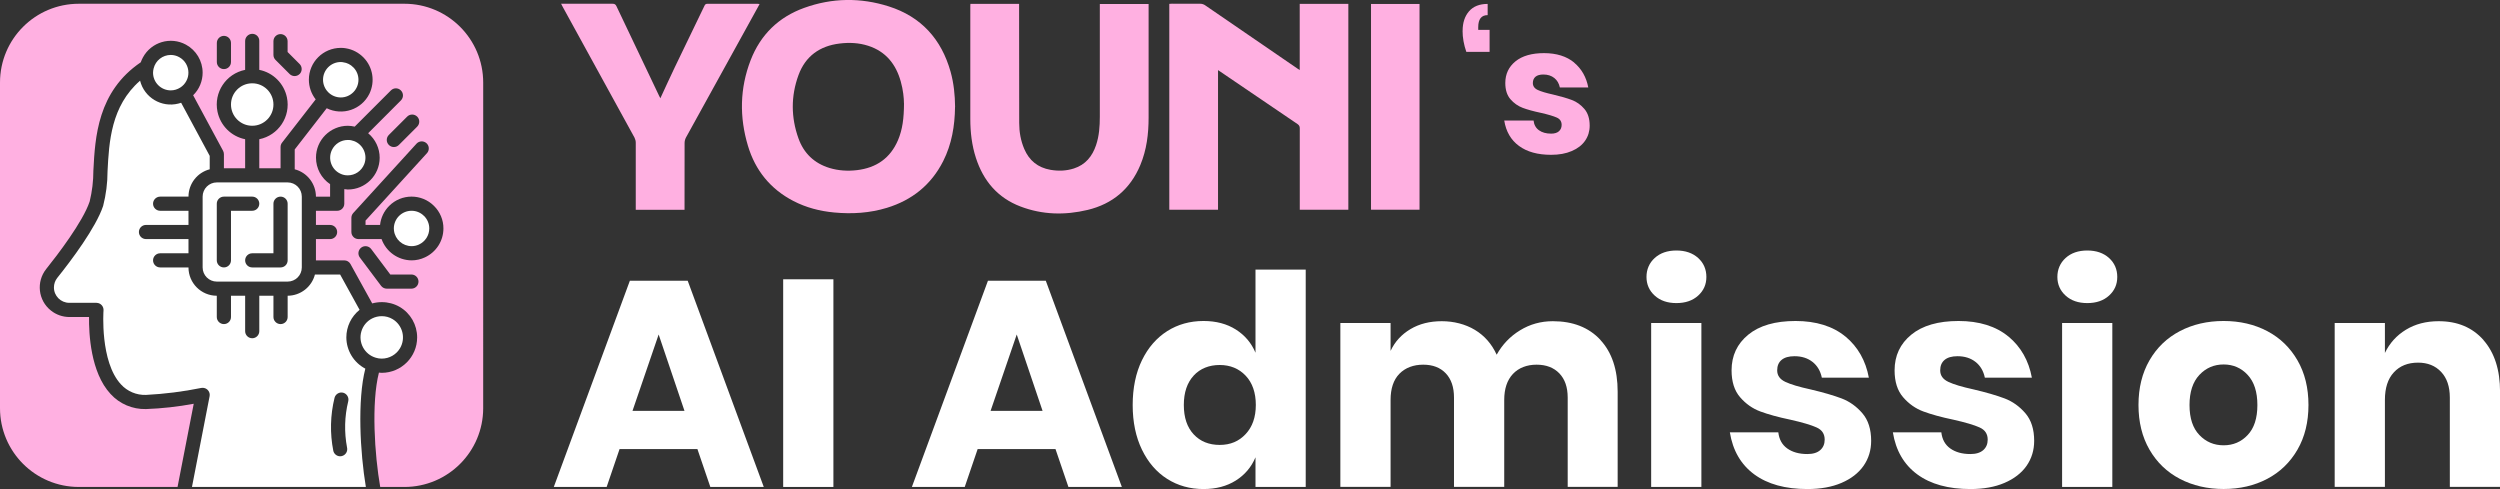<?xml version="1.0" encoding="UTF-8"?>
<svg id="Layer_2" data-name="Layer 2" xmlns="http://www.w3.org/2000/svg" viewBox="0 0 466.37 91.22">
  <rect x="0" y="0" width="466.37" height="91.22" fill="#333333" stroke="none"/>
  <defs>
    <style>
      .cls-1 {
        fill: #ffb0e1;
      }

      .cls-1, .cls-2 {
        stroke-width: 0px;
      }

      .cls-2 {
        fill: #fff;
      }
    </style>
  </defs>
  <g id="Layer_1-2" data-name="Layer 1">
    <g>
      <g>
        <g>
          <path class="cls-1" d="M178.16,19.96c-.04,3.52-.61,6.93-2.21,10.1-2.24,4.42-5.8,7.27-10.5,8.71-3.21.98-6.49,1.18-9.82.87-2.68-.25-5.25-.91-7.65-2.16-4.27-2.22-7.08-5.7-8.45-10.27-1.61-5.36-1.53-10.73.5-15.98,1.84-4.75,5.21-8.04,9.99-9.76,5.2-1.88,10.51-1.95,15.77-.28,6.05,1.92,9.83,6.11,11.54,12.19.6,2.15.82,4.35.84,6.57h0ZM168.63,19.25c0-.9-.15-2.49-.59-4.03-.9-3.24-2.79-5.62-6.08-6.68-1.73-.56-3.52-.64-5.33-.42-3.72.45-6.39,2.37-7.68,5.91-1.42,3.9-1.4,7.87,0,11.78.99,2.78,2.95,4.66,5.81,5.53,1.66.5,3.38.6,5.1.4,3.61-.43,6.23-2.22,7.67-5.62.83-1.97,1.1-4.05,1.11-6.87h0Z"/>
          <path class="cls-1" d="M227.22,39.13h-9.09V.72c.17,0,.34-.03.5-.03,1.76,0,3.53-.01,5.29.01.29,0,.62.1.86.26,5.73,3.92,11.46,7.85,17.18,11.78.14.1.28.19.5.33V.72h9.07v38.41h-9.06v-.55c0-4.87,0-9.74,0-14.62,0-.36-.09-.58-.4-.8-4.81-3.25-9.6-6.52-14.4-9.78-.13-.09-.26-.17-.45-.3v26.04h0Z"/>
          <path class="cls-1" d="M181.04.72h9.07v.62c0,7.2,0,14.4.02,21.6,0,1.66.28,3.29.94,4.84.93,2.18,2.55,3.49,4.9,3.9,1.47.25,2.93.21,4.35-.25,2.17-.69,3.44-2.26,4.15-4.36.58-1.73.7-3.51.7-5.31,0-6.79,0-13.59,0-20.38v-.64h9.1v.52c0,6.89,0,13.77,0,20.66,0,3.05-.36,6.04-1.55,8.88-1.86,4.45-5.17,7.24-9.83,8.36-4.22,1.01-8.43.92-12.52-.64-4.26-1.62-6.92-4.77-8.31-9.05-.77-2.37-1.05-4.81-1.05-7.29V1.13c0-.13,0-.25.02-.42h0Z"/>
          <path class="cls-1" d="M104.66.7h.56c3.02,0,6.03,0,9.04,0,.38,0,.58.11.74.46,2.65,5.59,5.32,11.18,7.98,16.77.06.12.13.24.21.4.91-1.96,1.78-3.88,2.69-5.78,1.84-3.84,3.7-7.66,5.55-11.5.12-.24.25-.34.53-.34,3.12,0,6.25,0,9.37,0,.1,0,.21.02.37.04-.11.21-.2.39-.3.56-4.48,8.11-8.96,16.22-13.43,24.34-.16.3-.26.67-.26,1.01-.02,3.97-.01,7.93-.01,11.9v.58h-9.1v-.54c0-4,0-7.99,0-11.99,0-.31-.09-.65-.23-.93-4.45-8.14-8.93-16.28-13.4-24.41-.09-.16-.17-.33-.3-.58h0Z"/>
          <path class="cls-1" d="M264.81.74v38.38h-9.05V.74h9.05Z"/>
        </g>
        <g>
          <path class="cls-1" d="M272.85,5.74c0-1.5.4-2.71,1.19-3.63.8-.92,1.96-1.38,3.48-1.38v2.09c-1.17,0-1.76.75-1.76,2.25v.5h2.12v4.11h-4.34c-.46-1.33-.7-2.64-.7-3.94Z"/>
          <path class="cls-1" d="M293.65,11.68c1.4,1.17,2.28,2.72,2.64,4.64h-5.3c-.16-.75-.5-1.34-1.04-1.77s-1.22-.65-2.04-.65c-.64,0-1.13.14-1.46.41-.33.28-.5.67-.5,1.18,0,.57.3,1.01.91,1.29.61.29,1.56.57,2.87.86,1.41.33,2.57.67,3.48,1.01.91.34,1.69.9,2.35,1.67.66.77.99,1.81.99,3.12,0,1.06-.29,2-.86,2.82-.57.82-1.4,1.46-2.49,1.92-1.08.47-2.37.7-3.84.7-2.5,0-4.5-.55-6-1.66-1.5-1.1-2.42-2.68-2.75-4.74h5.47c.09.79.42,1.4,1.01,1.82s1.34.63,2.27.63c.64,0,1.13-.15,1.46-.45s.5-.69.5-1.18c0-.64-.3-1.1-.91-1.37s-1.6-.57-2.97-.88c-1.37-.29-2.5-.6-3.38-.93-.88-.33-1.65-.87-2.29-1.61-.64-.74-.96-1.75-.96-3.03,0-1.66.63-3,1.89-4.03s3.04-1.54,5.34-1.54,4.21.59,5.62,1.76Z"/>
        </g>
      </g>
      <g>
        <path class="cls-2" d="M130.1,83.77h-14.52l-2.41,7.07h-9.86l14.19-38.47h10.79l14.19,38.47h-9.97l-2.41-7.07ZM127.69,76.65l-4.82-14.25-4.88,14.25h9.7Z"/>
        <path class="cls-2" d="M155.47,52.1v38.74h-9.37v-38.74h9.37Z"/>
        <path class="cls-2" d="M196.9,83.77h-14.52l-2.41,7.07h-9.86l14.19-38.47h10.79l14.19,38.47h-9.97l-2.41-7.07ZM194.49,76.65l-4.82-14.25-4.88,14.25h9.7Z"/>
        <path class="cls-2" d="M230.54,61.47c1.68,1.06,2.9,2.5,3.67,4.33v-15.51h9.37v40.55h-9.37v-5.53c-.77,1.83-1.99,3.27-3.67,4.33-1.68,1.06-3.69,1.59-6.03,1.59-2.52,0-4.78-.63-6.77-1.89-1.99-1.26-3.56-3.08-4.71-5.45-1.15-2.37-1.73-5.15-1.73-8.33s.58-6,1.73-8.36c1.15-2.36,2.72-4.16,4.71-5.43,1.99-1.26,4.25-1.89,6.77-1.89,2.34,0,4.35.53,6.03,1.59ZM222.68,70.07c-1.22,1.32-1.84,3.14-1.84,5.48s.61,4.16,1.84,5.48c1.22,1.31,2.84,1.97,4.85,1.97s3.59-.68,4.85-2.03c1.26-1.35,1.89-3.16,1.89-5.43s-.63-4.12-1.89-5.45c-1.26-1.33-2.88-2-4.85-2s-3.63.66-4.85,1.97Z"/>
        <path class="cls-2" d="M298.54,63.41c2.16,2.32,3.23,5.54,3.23,9.67v17.75h-9.32v-16.66c0-1.94-.52-3.44-1.56-4.52-1.04-1.08-2.46-1.62-4.25-1.62s-3.33.58-4.41,1.73c-1.08,1.15-1.62,2.77-1.62,4.85v16.22h-9.37v-16.66c0-1.94-.51-3.44-1.53-4.52-1.02-1.08-2.43-1.62-4.22-1.62s-3.34.57-4.44,1.7c-1.1,1.13-1.64,2.76-1.64,4.88v16.22h-9.37v-30.58h9.37v5.21c.8-1.72,2.04-3.07,3.7-4.06,1.66-.99,3.61-1.48,5.84-1.48s4.4.54,6.19,1.62c1.79,1.08,3.14,2.62,4.06,4.63,1.06-1.9,2.51-3.42,4.36-4.55,1.84-1.13,3.88-1.7,6.11-1.7,3.76,0,6.72,1.16,8.88,3.48Z"/>
        <path class="cls-2" d="M308.68,48.13c1.02-.93,2.37-1.4,4.05-1.4s3.03.47,4.06,1.4c1.02.93,1.53,2.11,1.53,3.53s-.51,2.55-1.53,3.48c-1.02.93-2.37,1.4-4.06,1.4s-3.03-.47-4.05-1.4c-1.02-.93-1.53-2.09-1.53-3.48s.51-2.6,1.53-3.53ZM317.39,60.26v30.58h-9.37v-30.58h9.37Z"/>
        <path class="cls-2" d="M344.27,62.78c2.32,1.94,3.77,4.49,4.36,7.67h-8.77c-.26-1.24-.83-2.22-1.73-2.93-.9-.71-2.02-1.07-3.37-1.07-1.06,0-1.86.23-2.41.69s-.82,1.11-.82,1.95c0,.95.5,1.66,1.51,2.14s2.58.95,4.74,1.42c2.34.55,4.26,1.11,5.75,1.67,1.5.57,2.79,1.49,3.89,2.77,1.1,1.28,1.64,3,1.64,5.15,0,1.75-.48,3.31-1.42,4.66-.95,1.35-2.32,2.41-4.11,3.18-1.79.77-3.91,1.15-6.36,1.15-4.13,0-7.43-.91-9.92-2.74-2.48-1.83-4-4.44-4.55-7.84h9.04c.15,1.31.7,2.32,1.67,3.01.97.69,2.22,1.04,3.75,1.04,1.06,0,1.86-.25,2.41-.74s.82-1.14.82-1.95c0-1.06-.5-1.82-1.51-2.27-1.01-.46-2.64-.94-4.9-1.45-2.27-.47-4.13-.99-5.59-1.53s-2.72-1.43-3.78-2.66c-1.06-1.22-1.59-2.9-1.59-5.01,0-2.74,1.04-4.96,3.12-6.66,2.08-1.7,5.02-2.55,8.82-2.55s6.97.97,9.29,2.9Z"/>
        <path class="cls-2" d="M374.68,62.78c2.32,1.94,3.77,4.49,4.36,7.67h-8.77c-.26-1.24-.83-2.22-1.73-2.93-.9-.71-2.02-1.07-3.37-1.07-1.06,0-1.86.23-2.41.69s-.82,1.11-.82,1.95c0,.95.5,1.66,1.51,2.14s2.58.95,4.74,1.42c2.34.55,4.26,1.11,5.75,1.67,1.5.57,2.79,1.49,3.89,2.77,1.1,1.28,1.64,3,1.64,5.15,0,1.75-.48,3.31-1.42,4.66-.95,1.35-2.32,2.41-4.11,3.18-1.79.77-3.91,1.15-6.36,1.15-4.13,0-7.43-.91-9.92-2.74-2.48-1.83-4-4.44-4.55-7.84h9.04c.15,1.31.7,2.32,1.67,3.01.97.69,2.22,1.04,3.75,1.04,1.06,0,1.86-.25,2.41-.74s.82-1.14.82-1.95c0-1.06-.5-1.82-1.51-2.27-1.01-.46-2.64-.94-4.9-1.45-2.27-.47-4.13-.99-5.59-1.53s-2.72-1.43-3.78-2.66c-1.06-1.22-1.59-2.9-1.59-5.01,0-2.74,1.04-4.96,3.12-6.66,2.08-1.7,5.02-2.55,8.82-2.55s6.97.97,9.29,2.9Z"/>
        <path class="cls-2" d="M385.33,48.13c1.02-.93,2.37-1.4,4.05-1.4s3.03.47,4.06,1.4c1.02.93,1.53,2.11,1.53,3.53s-.51,2.55-1.53,3.48c-1.02.93-2.37,1.4-4.06,1.4s-3.03-.47-4.05-1.4c-1.02-.93-1.53-2.09-1.53-3.48s.51-2.6,1.53-3.53ZM394.05,60.26v30.58h-9.37v-30.58h9.37Z"/>
        <path class="cls-2" d="M422.95,61.77c2.39,1.26,4.27,3.08,5.64,5.45,1.37,2.37,2.05,5.15,2.05,8.33s-.68,5.96-2.05,8.33c-1.37,2.37-3.25,4.19-5.64,5.45-2.39,1.26-5.11,1.89-8.14,1.89s-5.75-.63-8.16-1.89c-2.41-1.26-4.3-3.08-5.67-5.45-1.37-2.37-2.05-5.15-2.05-8.33s.68-5.95,2.05-8.33c1.37-2.37,3.26-4.19,5.67-5.45,2.41-1.26,5.13-1.89,8.16-1.89s5.74.63,8.14,1.89ZM410.29,69.94c-1.22,1.3-1.84,3.17-1.84,5.62s.61,4.31,1.84,5.59c1.22,1.28,2.73,1.92,4.52,1.92s3.29-.64,4.49-1.92c1.21-1.28,1.81-3.14,1.81-5.59s-.6-4.32-1.81-5.62c-1.2-1.3-2.7-1.95-4.49-1.95s-3.3.65-4.52,1.95Z"/>
        <path class="cls-2" d="M463.28,63.44c2.06,2.34,3.1,5.55,3.1,9.64v17.75h-9.37v-16.66c0-2.05-.54-3.64-1.62-4.79-1.08-1.15-2.51-1.73-4.3-1.73-1.9,0-3.41.6-4.52,1.81-1.12,1.2-1.67,2.92-1.67,5.15v16.22h-9.37v-30.58h9.37v5.59c.88-1.83,2.18-3.27,3.92-4.33,1.74-1.06,3.77-1.59,6.11-1.59,3.51,0,6.29,1.17,8.36,3.51Z"/>
      </g>
      <g>
        <path class="cls-2" d="M33.62,16.34c.48-.3.88-.73,1.14-1.23.27-.49.39-1.03.39-1.55,0-1.18-.63-2.32-1.74-2.91-.47-.26-1.01-.4-1.55-.4-1.52,0-2.84,1.04-3.2,2.51-.07.26-.1.53-.11.8,0,1.82,1.48,3.3,3.31,3.3.62,0,1.23-.18,1.76-.52Z"/>
        <path class="cls-2" d="M79.09,40.28c-.61-.62-1.44-.96-2.31-.96-1.83,0-3.31,1.48-3.31,3.3,0,.14.01.28.03.42.22,1.64,1.62,2.87,3.28,2.88.47,0,.94-.1,1.37-.3,1.17-.54,1.93-1.71,1.93-3,0-.88-.35-1.72-.98-2.34h-.01Z"/>
        <path class="cls-2" d="M37.8,36.68v13.21c0,1.46,1.19,2.64,2.64,2.64h13.22c1.46,0,2.64-1.18,2.64-2.64v-13.21c0-1.46-1.18-2.65-2.64-2.65h-13.22c-1.45,0-2.64,1.19-2.64,2.65ZM51.01,38c0-.73.6-1.32,1.33-1.32s1.32.59,1.32,1.32v10.57c0,.73-.59,1.32-1.32,1.32h-5.29c-.73,0-1.32-.59-1.32-1.32s.59-1.32,1.32-1.32h3.96v-9.25ZM40.44,38c0-.73.6-1.32,1.33-1.32h5.28c.73,0,1.32.59,1.32,1.32s-.59,1.32-1.32,1.32h-3.96v9.25c0,.73-.59,1.32-1.32,1.32s-1.33-.59-1.33-1.32v-10.57Z"/>
        <path class="cls-2" d="M68.15,68.77c-2.17-1.14-3.53-3.38-3.54-5.83,0-2,.91-3.89,2.47-5.14l-3.63-6.59h-4.7c-.6,2.32-2.69,3.95-5.09,3.96v3.97c0,.73-.59,1.32-1.32,1.32s-1.33-.59-1.33-1.32v-3.97h-2.64v6.61c0,.73-.59,1.32-1.32,1.32s-1.32-.59-1.32-1.32v-6.61h-2.64v3.97c0,.73-.59,1.32-1.32,1.32s-1.33-.59-1.33-1.32v-3.97c-2.91,0-5.28-2.36-5.28-5.28h-5.28c-.73,0-1.33-.59-1.33-1.32s.6-1.32,1.33-1.32h5.28v-2.65h-7.93c-.73,0-1.32-.59-1.32-1.32s.59-1.32,1.32-1.32h7.93v-2.64h-5.28c-.73,0-1.33-.59-1.33-1.32s.6-1.32,1.33-1.32h5.28c.01-2.41,1.64-4.5,3.96-5.1v-2.5l-5.33-9.91c-.17.06-.34.11-.51.15-3.15.8-6.36-1.11-7.15-4.27-5.42,4.73-5.79,11.41-6.07,16.9,0,2.18-.28,4.35-.82,6.46-1.35,4.06-5.94,10.16-8.56,13.43-.4.5-.62,1.13-.62,1.78-.01,1.58,1.28,2.87,2.86,2.87h5.06s.07,0,.11.01c.73.05,1.27.69,1.22,1.41-.01.1-.68,9.55,3.25,13.79,1.19,1.31,2.9,2.03,4.67,1.97,3.47-.18,6.91-.61,10.31-1.3.17-.03.34-.03.51,0,.72.14,1.19.83,1.05,1.55l-3.29,16.92h32.44c-1.07-6.4-1.61-16.19-.1-22.07ZM64.96,74.87c-.69,2.82-.76,5.76-.22,8.61,0,0,0,0,0,0,.17.71-.26,1.42-.97,1.6-.1.02-.21.04-.31.04-.61,0-1.14-.42-1.28-1.01-.65-3.28-.57-6.66.23-9.91.19-.7.91-1.12,1.61-.94.7.19,1.12.91.94,1.61Z"/>
        <path class="cls-2" d="M51.01,19.5c0-2.19-1.77-3.96-3.96-3.96s-3.96,1.77-3.96,3.96,1.77,3.96,3.96,3.96,3.96-1.77,3.96-3.96Z"/>
        <path class="cls-2" d="M63.57,18.18c1.82,0,3.3-1.48,3.3-3.3,0-.86-.34-1.69-.94-2.3h-.01c-.51-.54-1.18-.87-1.9-.96-.05-.01-.1-.02-.15-.03-.1-.02-.2-.02-.3-.02-1.83,0-3.31,1.48-3.31,3.31.01,1.82,1.48,3.29,3.31,3.3Z"/>
        <path class="cls-1" d="M75.44.7H14.7C6.58.7,0,7.28,0,15.4v60.74c0,8.12,6.58,14.7,14.7,14.7h18.42l3.02-15.52c-2.94.55-5.92.88-8.91.99-2.51.06-4.92-.96-6.61-2.82-3.73-4.02-4.05-11.28-4.01-14.35h-3.69c-1.24-.01-2.45-.43-3.42-1.21-2.39-1.89-2.78-5.36-.88-7.75,2.02-2.52,6.85-8.8,8.11-12.6.46-1.89.69-3.82.69-5.76.32-6.24.79-14.74,8.84-20.2.11-.32.25-.63.41-.92,1.56-2.87,5.15-3.93,8.02-2.37,1.91,1.04,3.11,3.04,3.11,5.23,0,1.58-.63,3.1-1.77,4.21l5.58,10.35c.1.19.16.41.16.63v2.64h3.96v-5.42c-2.6-.52-4.63-2.56-5.16-5.15-.73-3.58,1.58-7.07,5.16-7.79v-5.38c0-.73.59-1.33,1.32-1.34h.02c.72,0,1.3.58,1.3,1.3v5.42c2.6.52,4.63,2.56,5.16,5.16.73,3.57-1.58,7.06-5.16,7.78v5.42h3.97v-3.96c0-.3.09-.58.27-.81l6.28-8.08c-.82-1.05-1.27-2.34-1.27-3.68,0-3.28,2.67-5.93,5.95-5.93.26,0,.52.01.78.05.06,0,.12.02.18.03,1.25.2,2.4.81,3.29,1.72,1.76,1.8,2.19,4.52,1.08,6.78-1.45,2.93-5.01,4.13-7.95,2.68l-5.97,7.69v3.7c2.32.6,3.95,2.69,3.96,5.1h2.64v-2.33c-1.64-1.1-2.63-2.95-2.63-4.94-.01-3.28,2.65-5.94,5.94-5.95.43.01.86.06,1.28.16l6.77-6.77c.51-.5,1.32-.5,1.83,0,.53.51.54,1.34.03,1.87l-6.12,6.13c1.36,1.13,2.15,2.81,2.15,4.58-.01,3.28-2.67,5.93-5.94,5.92-.22-.01-.45-.03-.66-.07v2.72c0,.73-.6,1.32-1.33,1.32h-3.96v2.64h2.64c.73,0,1.32.59,1.32,1.32s-.59,1.32-1.32,1.32h-2.64v3.97h5.29c.48,0,.92.26,1.15.68l4.06,7.35c.59-.16,1.19-.24,1.79-.24,1.16,0,2.31.3,3.33.89,2.02,1.18,3.26,3.35,3.26,5.69,0,3.65-2.96,6.6-6.61,6.61-.17,0-.35-.03-.52-.04-1.44,5.63-.81,15.33.24,21.33h4.51c8.12,0,14.7-6.58,14.7-14.7V15.4c0-8.12-6.58-14.7-14.7-14.7ZM43.09,11.57c0,.73-.59,1.32-1.32,1.32s-1.32-.59-1.32-1.32v-3.55c0-.73.58-1.32,1.31-1.33.73,0,1.32.58,1.33,1.31v3.57ZM55.91,13.79c-.51.52-1.34.54-1.87.03l-2.64-2.64c-.25-.25-.39-.58-.39-.93v-2.56c0-.73.58-1.32,1.31-1.33.73,0,1.32.58,1.33,1.31v2.03l2.26,2.26c.49.51.49,1.32,0,1.84ZM72.54,25.17l3.4-3.4s.02-.02.03-.03c.52-.51,1.36-.49,1.87.03.51.52.49,1.36-.03,1.87l-3.4,3.4c-.52.52-1.35.52-1.87,0-.52-.52-.52-1.35,0-1.87ZM76.75,53.85h-4.6c-.42,0-.81-.2-1.06-.53l-3.96-5.28c-.44-.58-.32-1.41.26-1.85.58-.44,1.41-.32,1.85.26l3.57,4.76h3.94c.73,0,1.32.59,1.32,1.32s-.59,1.32-1.32,1.32ZM79.27,48.01c-.78.37-1.63.56-2.49.56-2.52-.02-4.75-1.6-5.6-3.97h-4.31c-.73,0-1.32-.59-1.32-1.32v-2.64c0-.33.12-.64.34-.89l11.84-12.98c.48-.49,1.26-.53,1.79-.09.56.47.63,1.3.16,1.86l-11.49,12.61v.81h2.71c.14-1.34.74-2.59,1.7-3.55,2.3-2.31,6.05-2.31,8.36,0,1.13,1.11,1.77,2.63,1.76,4.21,0,2.32-1.35,4.42-3.45,5.39Z"/>
        <path class="cls-2" d="M70.09,66.73c.36.12.74.17,1.12.17,1.41,0,2.71-.74,3.42-1.95,1.11-1.89.47-4.32-1.41-5.43-.61-.36-1.3-.54-2.01-.54-.62,0-1.24.15-1.8.43-.96.49-1.68,1.35-1.99,2.39-.63,2.1.57,4.31,2.67,4.93Z"/>
        <path class="cls-2" d="M64.89,32.71c1.35,0,2.56-.83,3.06-2.09.66-1.7-.17-3.62-1.87-4.29h-.02s-.01-.01-.01-.01c-.37-.14-.77-.22-1.16-.21-1.28,0-2.43.73-2.98,1.88-.78,1.65-.09,3.62,1.56,4.4.44.22.93.33,1.42.32Z"/>
      </g>
    </g>
  </g>
</svg>